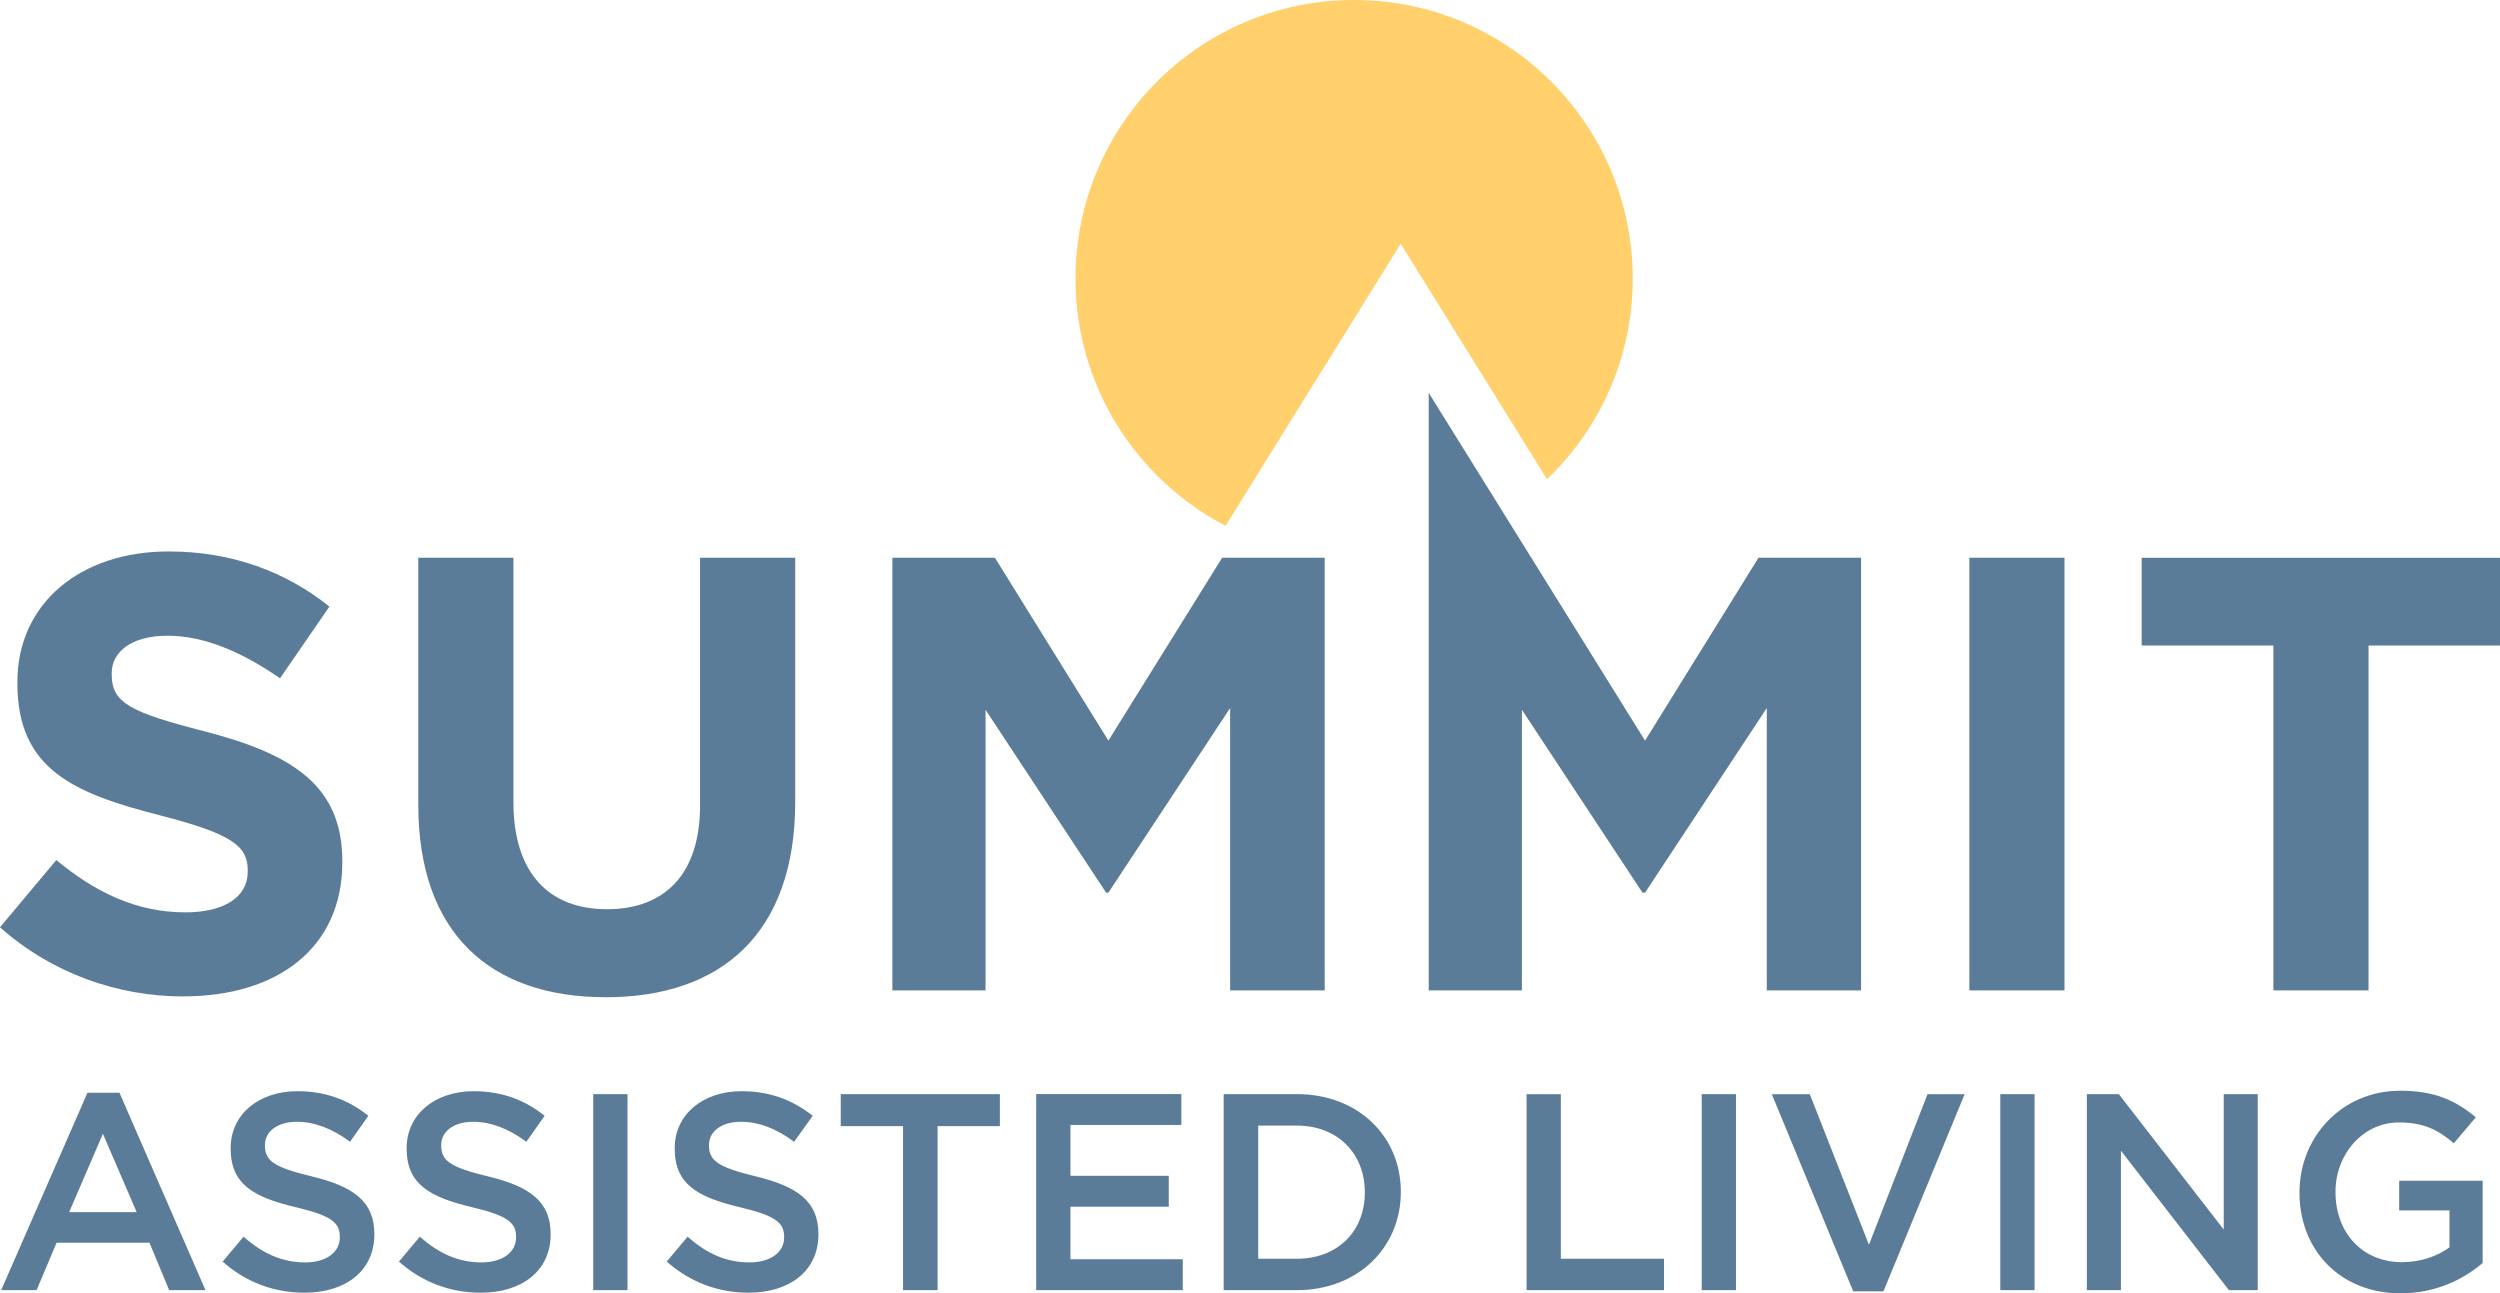<svg xmlns="http://www.w3.org/2000/svg" id="Layer_1" viewBox="0 0 429 221.93"><g id="Layer_1-2"><path d="M.2,221.39H6.28l3.43-8.14h15.94l3.38,8.14h6.23l-14.76-33.88h-5.49S.2,221.39,.2,221.39ZM319.36,95.71h-17.6l-19.47,31.38-37.12-59.67v102.53h15.99v-48.15l20.69,31.38h.44l20.89-31.68v48.45h16.18V95.71ZM31.48,170.98c16.03,0,27.26-8.24,27.26-23v-.2c0-12.95-8.48-18.34-23.54-22.26-12.85-3.29-16.03-4.9-16.03-9.76v-.25c0-3.58,3.29-6.42,9.56-6.42s12.75,2.75,19.32,7.31l8.48-12.31c-7.55-6.03-16.77-9.46-27.61-9.46-15.15,0-25.94,8.92-25.94,22.41v.2c0,14.76,9.61,18.88,24.57,22.7,12.41,3.19,14.96,5.3,14.96,9.41v.25c0,4.32-4.02,6.96-10.69,6.96-8.48,0-15.49-3.48-22.16-8.97L0,159.12c8.92,7.94,20.25,11.87,31.48,11.87Zm72.42,.15c19.96,0,32.56-11.03,32.56-33.54v-41.88h-16.33v42.51c0,11.77-6.03,17.8-15.99,17.8s-16.03-6.23-16.03-18.34v-41.97h-16.33v42.41c0,21.87,12.21,33,32.12,33Zm49.23-1.18h15.99v-48.15l20.69,31.38h.39l20.89-31.68v48.45h16.23V95.71h-17.6l-19.52,31.38-19.47-31.38h-17.6v74.24h0Zm184.81,0h16.33V95.71h-16.33v74.24Zm52.17,0h16.33v-59.18h22.56v-15.05h-61.49v15.05h22.6v59.18ZM11.87,208l5.79-13.44,5.79,13.44s-11.57,0-11.57,0Zm40.36,13.83c7.06,0,12.01-3.73,12.01-10v-.1c0-5.59-3.63-8.14-10.74-9.86-6.52-1.57-8.04-2.7-8.04-5.3v-.1c0-2.21,2.01-3.97,5.49-3.97,3.04,0,6.08,1.18,9.12,3.43l3.14-4.46c-3.38-2.7-7.31-4.22-12.16-4.22-6.72,0-11.47,4.02-11.47,9.76v.1c0,6.18,4.02,8.34,11.18,10.05,6.23,1.47,7.55,2.7,7.55,5.1v.1c0,2.5-2.3,4.27-5.93,4.27-4.12,0-7.4-1.62-10.59-4.41l-3.58,4.27c4.02,3.58,8.88,5.34,14.02,5.34h0Zm30.25,0c7.06,0,12.01-3.73,12.01-10v-.1c0-5.59-3.63-8.14-10.74-9.86-6.52-1.57-8.04-2.7-8.04-5.3v-.1c0-2.21,2.01-3.97,5.49-3.97,3.04,0,6.08,1.18,9.12,3.43l3.14-4.46c-3.38-2.7-7.31-4.22-12.16-4.22-6.72,0-11.52,4.02-11.52,9.76v.1c0,6.18,4.07,8.34,11.23,10.05,6.23,1.47,7.55,2.7,7.55,5.1v.1c0,2.5-2.3,4.27-5.93,4.27-4.12,0-7.4-1.62-10.59-4.41l-3.58,4.27c4.02,3.58,8.88,5.34,14.02,5.34h0Zm19.32-.44h5.88v-33.64h-5.88v33.64Zm26.63,.44c7.06,0,12.01-3.73,12.01-10v-.1c0-5.59-3.63-8.14-10.74-9.86-6.47-1.57-8.04-2.7-8.04-5.3v-.1c0-2.21,2.01-3.97,5.49-3.97,3.09,0,6.08,1.18,9.12,3.43l3.19-4.46c-3.43-2.7-7.31-4.22-12.21-4.22-6.67,0-11.47,4.02-11.47,9.76v.1c0,6.18,4.02,8.34,11.18,10.05,6.23,1.47,7.6,2.7,7.6,5.1v.1c0,2.5-2.3,4.27-5.98,4.27-4.12,0-7.4-1.62-10.59-4.41l-3.58,4.27c4.07,3.58,8.88,5.34,14.02,5.34h0Zm26.53-.44h5.93v-28.15h10.69v-5.49h-27.31v5.49h10.69v28.15h0Zm22.85,0h25.15v-5.3h-19.27v-9.02h16.87v-5.3h-16.87v-8.73h19.03v-5.3h-24.91v33.64h0Zm32.17,0h12.55c10.54,0,17.85-7.36,17.85-16.82v-.1c0-9.46-7.31-16.72-17.85-16.72h-12.55v33.64Zm12.55-28.24c7.06,0,11.67,4.85,11.67,11.42v.1c0,6.57-4.61,11.33-11.67,11.33h-6.62v-22.85h6.62Zm39.42,28.24h23.59v-5.39h-17.7v-28.24h-5.88v33.64Zm30.06,0h5.88v-33.64h-5.88v33.64Zm25.99,.2h5.2l13.93-33.83h-6.37l-10.05,25.84-10.15-25.84h-6.52l13.97,33.83h0Zm25.25-.2h5.88v-33.64h-5.88v33.64Zm14.86,0h5.84v-23.93l18.53,23.93h4.95v-33.64h-5.84v23.24l-18-23.24h-5.49v33.64Zm53.89,.54c5.98,0,10.74-2.4,14.02-5.2v-14.12h-14.32v5.1h8.63v6.33c-2.06,1.52-4.95,2.55-8.14,2.55-6.86,0-11.42-5.1-11.42-12.01v-.1c0-6.42,4.71-11.87,10.89-11.87,4.31,0,6.86,1.37,9.41,3.58l3.78-4.46c-3.48-2.89-7.06-4.56-12.95-4.56-10.1,0-17.31,7.99-17.31,17.41v.1c0,9.76,6.91,17.26,17.41,17.26h0Z" style="fill:#5b7c99;"></path><path d="M232.37,0c26.38,0,47.81,21.38,47.81,47.81,0,13.53-5.64,25.74-14.71,34.42l-25.11-40.4-30.06,48.4c-15.3-7.99-25.74-23.98-25.74-42.41C184.56,21.38,205.94,0,232.37,0Z" style="fill:#ffd06b; fill-rule:evenodd;"></path></g></svg>